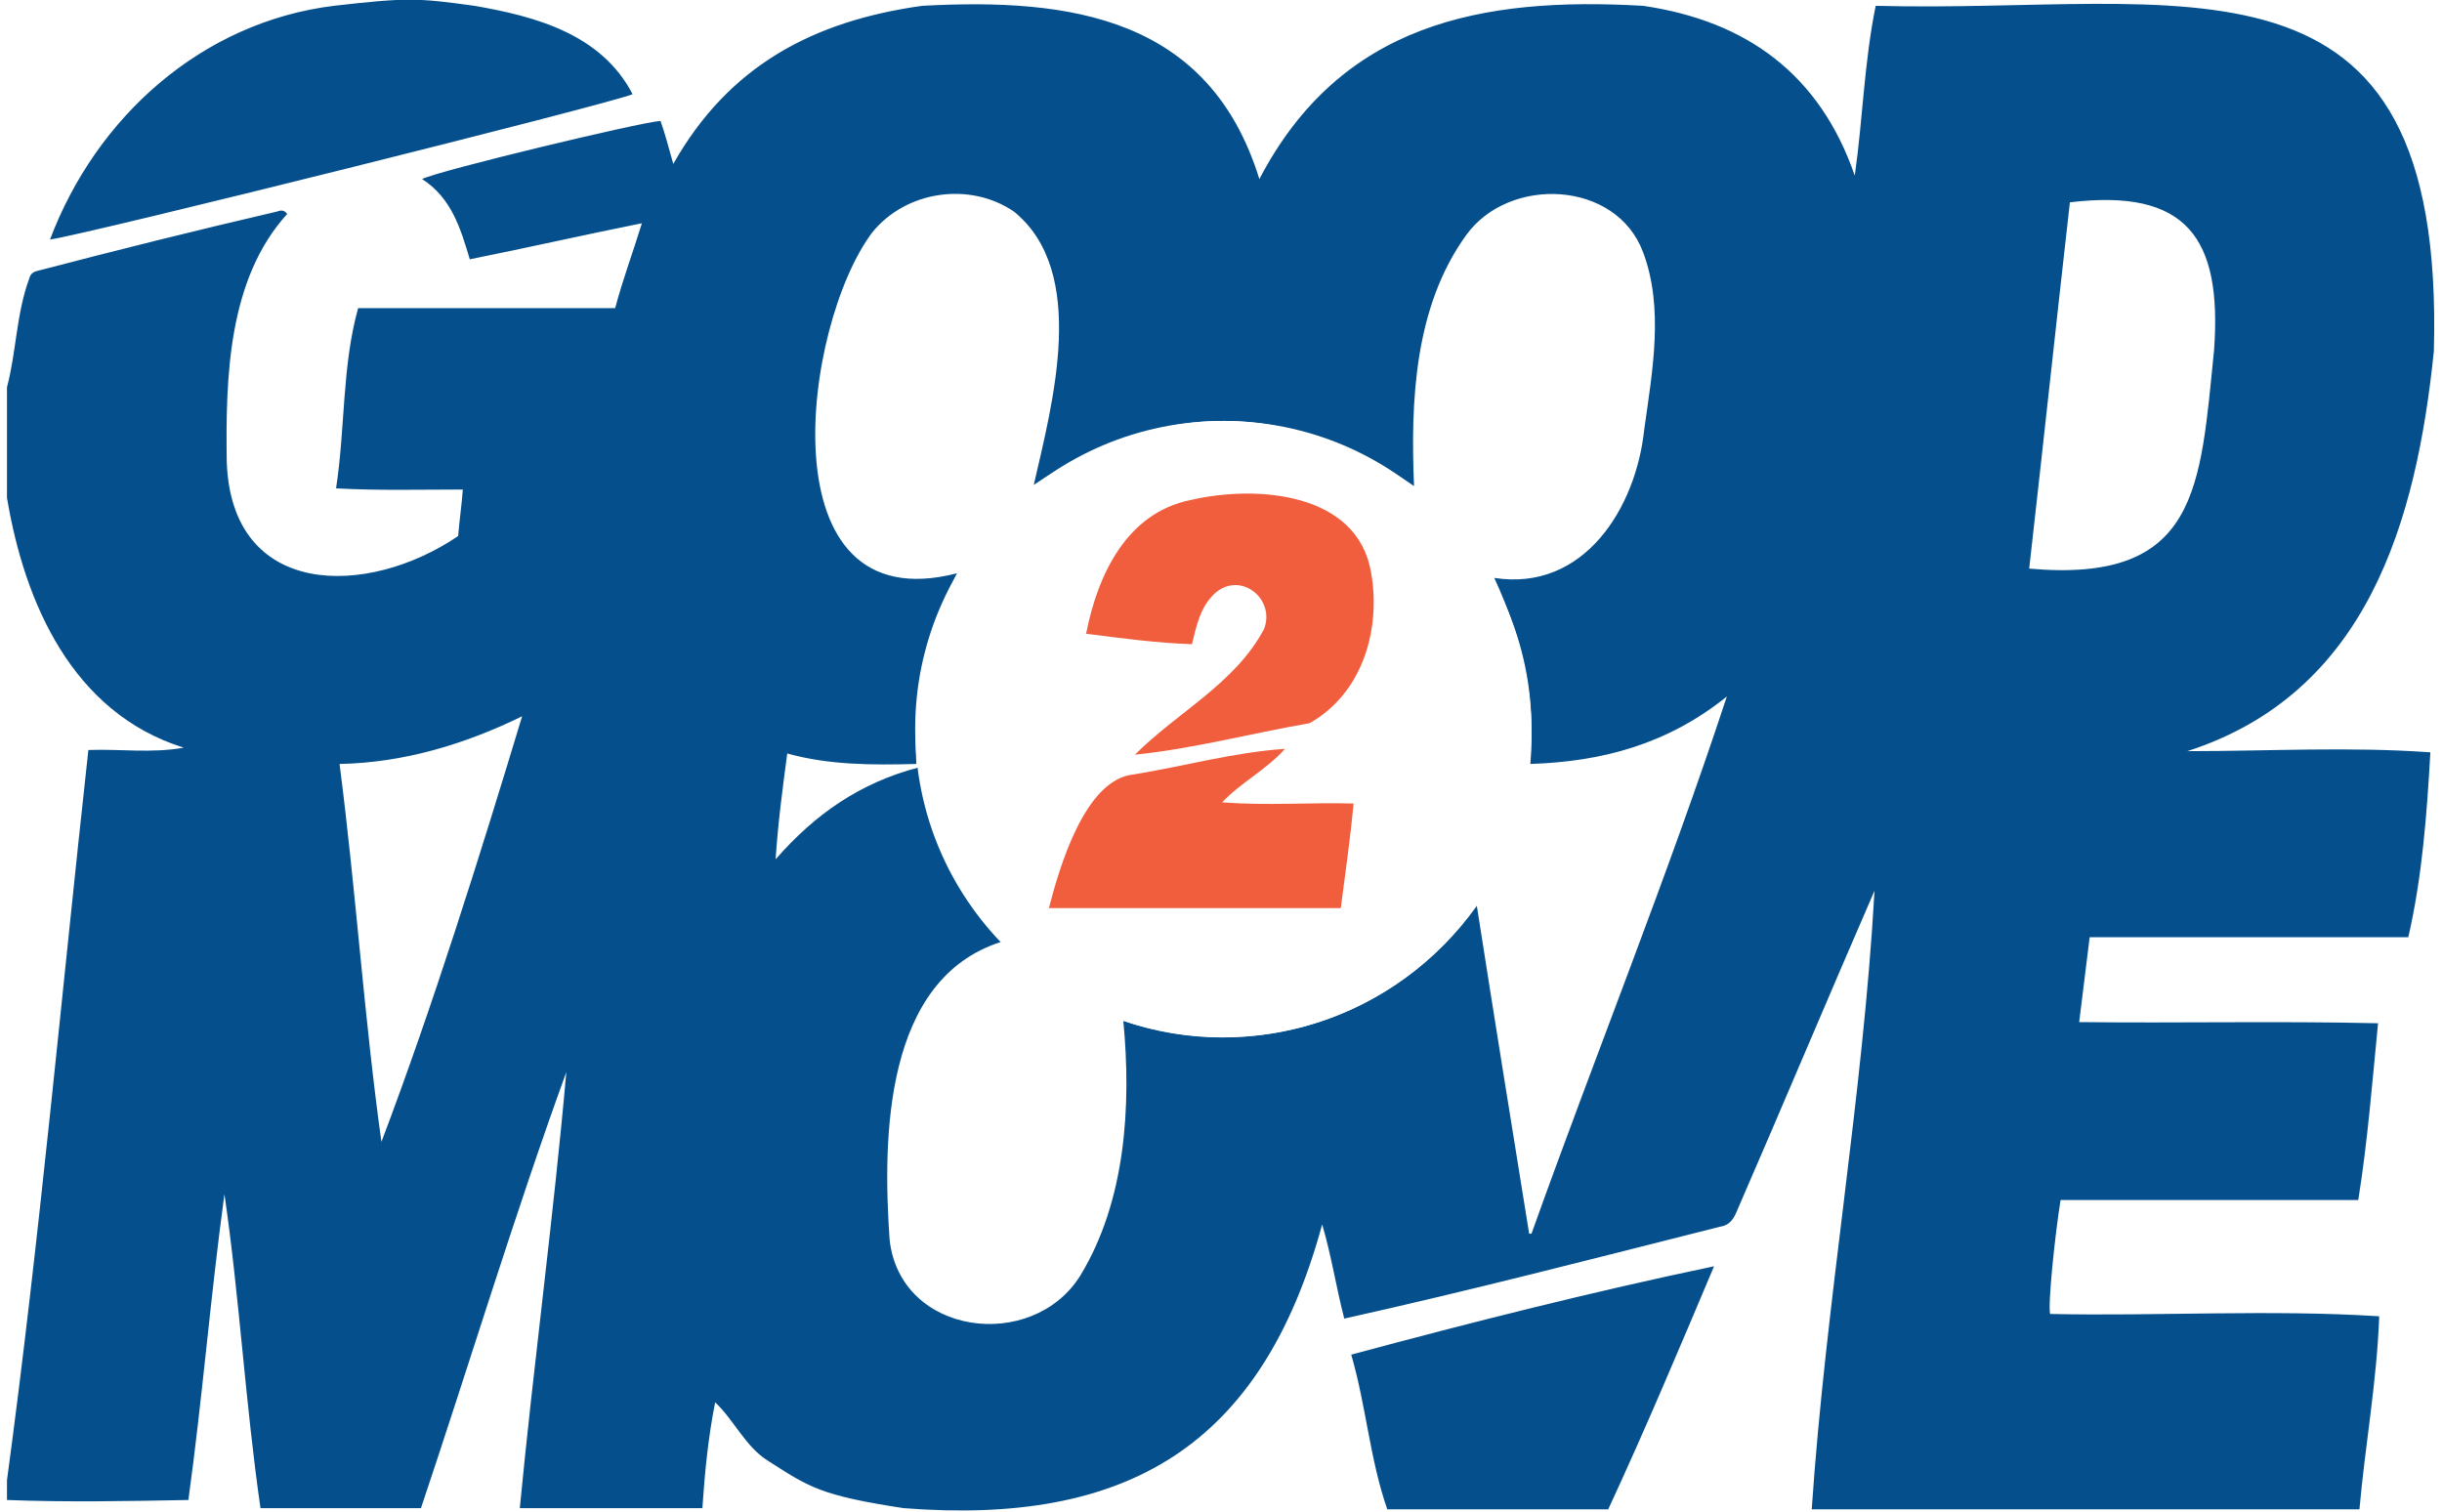 <?xml version="1.0" encoding="utf-8"?>
<!-- Generator: Adobe Illustrator 26.0.3, SVG Export Plug-In . SVG Version: 6.00 Build 0)  -->
<svg version="1.1" id="Layer_1" xmlns="http://www.w3.org/2000/svg" xmlns:xlink="http://www.w3.org/1999/xlink" x="0px" y="0px"
	 width="210px" height="130px" viewBox="0 0 210 130" enable-background="new 0 0 210 130" xml:space="preserve">

<path fill="#05508C" d="M202.9,129.8c-15.7,0-31.4,0-47.1,0c1.2-17.8,4.4-35.4,5.4-53.2c-4,9.2-7.9,18.5-11.9,27.7
	c-0.3,0.7-0.7,1.1-1.4,1.2c-10.7,2.7-21.5,5.5-32.3,7.9c-0.7-2.7-1.1-5.4-1.9-8.1c-5.2,19.1-16.8,25.9-36,24.4
	c-7.2-1.1-8.1-1.8-11.7-4.1c-1.9-1.2-2.9-3.5-4.5-5c-0.6,3-0.9,6.1-1.1,9.1c-5.2,0-10.5,0-15.7,0c1.2-12.5,2.9-25,4-37.5
	c-4.5,12.4-8.3,25-12.5,37.5c-4.6,0-9.2,0-13.8,0c-1.3-9-1.8-18.1-3.1-27c-1.2,8.8-1.9,17.6-3.1,26.3c-5.2,0.1-10.4,0.2-15.6,0
	c0-0.6,0-1.1,0-1.7c2.8-20.7,4.7-41.9,7-62.8c2.8-0.1,5.4,0.3,8.2-0.2c-9.6-3-13.7-12.5-15.2-21.5c0-3.2,0-6.3,0-9.5
	c0.8-3,0.8-6.3,1.9-9.3c0.1-0.4,0.3-0.6,0.7-0.7c6.9-1.8,13.7-3.5,20.6-5.1c0.3-0.1,0.6-0.2,0.9,0.2c-5.1,5.6-5.3,14.1-5.2,21.3
	c0.4,11.8,12.1,11.7,19.9,6.4c0.1-1.3,0.3-2.6,0.4-4c-3.7,0-7.2,0.1-10.9-0.1c0.8-5.2,0.5-10.5,1.9-15.5c7.4,0,14.7,0,22.1,0
	c0.7-2.6,1.5-4.7,2.3-7.3c-5,1-9.8,2.1-14.8,3.1c-0.8-2.7-1.6-5.3-4.1-6.9c1.3-0.7,18.8-4.9,20.5-5c0.4,1.1,0.7,2.3,1.1,3.7
	C62.7,5.6,70,1.8,79.3,0.5c12.8-0.7,24.7,1,29,14.9c7-13.4,19.1-15.7,33-14.9c8.9,1.3,15.2,5.9,18.2,14.6c0.7-4.9,0.8-9.7,1.8-14.6
	c26.5,0.7,49-6.6,48,29.7c-1.5,14.6-5.7,29.4-21.2,34.4c7,0,13.9-0.4,20.9,0.1c-0.3,5.3-0.7,10.7-1.9,15.9c-9.2,0-18.2,0-27.4,0
	c-0.3,2.4-0.6,4.8-0.9,7.3c8.6,0.1,17.1-0.1,25.7,0.1c-0.5,5.1-0.9,10.2-1.7,15.2c-8.6,0-17.1,0-25.6,0c-0.5,3.1-1.1,9-0.9,9.8
	c9.4,0.2,18.9-0.4,28.3,0.2C204.4,118.8,203.4,124.2,202.9,129.8z M127,77.9c1.5,9.6,3,18.9,4.5,28.2c0.1,0,0.2,0,0.2,0
	c5.5-15.4,11.7-30.7,16.8-46.2c-5.1,4.1-10.7,5.6-16.9,5.8c0.5-5.7-0.7-10.8-3.1-16c7.7,1.2,12.2-6,12.9-12.8
	c0.7-5,1.7-10.4-0.1-15.2c-2.3-6.2-11.5-6.6-15.2-1.5c-4.5,6.2-4.8,14.4-4.5,21.6c-10.8-7.4-21.7-7.5-32.7-0.1
	c1.6-7,4.7-18.3-1.7-23.5c-3.8-2.6-9.3-1.8-12.2,1.8c-6,8-9.3,33.6,7.3,29.3c-2.6,5.1-3.8,10.6-3.5,16.4c-3.8,0.1-7.5,0.1-11.1-0.9
	c-0.4,3-0.8,6-1,9.1C70.1,70,74,67.3,79,66c0.8,5.8,3.1,10.7,7.1,15c-10.1,3.2-10.2,16.9-9.6,25.6c0.9,8.3,12.3,9.7,16.4,3.1
	c3.9-6.4,4.4-14.6,3.7-21.9C107.7,91.6,120.1,87.6,127,77.9z M174.5,48.9c14.6,1.3,14.7-7,15.9-18.8c0.7-9.7-2.4-13.9-12.4-12.7
	C176.8,28,175.7,38.3,174.5,48.9z M32.8,98.2c4.4-11.6,8.5-24.7,12.1-36.6c-4.9,2.4-10.2,4-15.7,4.1C30.6,76.5,31.3,87.4,32.8,98.2z
	 M28.7,0.5C17.4,1.9,8.3,10,4.3,20.6c3-0.4,48.3-11.7,50.1-12.5C51.7,2.9,46,1.4,40.8,0.5C35.8-0.2,34.9-0.2,28.7,0.5z M138.3,129.8
	c3.2-6.9,6.1-13.8,9.1-20.9c-10.5,2.2-20.8,4.8-31.2,7.6c1.3,4.5,1.6,9,3.1,13.3C125.6,129.8,131.9,129.8,138.3,129.8z"/>
<filter id="shadow">
	<feDropShadow  dx="0" dy="0" flood-opacity="0.3" stdDeviation="2"></feDropShadow>
</filter>
<g filter="url(#shadow)">
	<circle fill="#ffffff" cx="105.2" cy="62.7" r="26.5"/>
</g>
<path fill="#F05E3D" d="M97.6,64.9c3.7-3.7,8.6-6.1,11.1-10.8c1-2.6-2-5-4.2-3.1c-1.3,1.2-1.6,2.8-2,4.4c-3-0.1-6-0.5-9.1-0.9
	c1-5.1,3.5-10.4,9-11.5c5.6-1.3,14.3-0.7,15.5,6.2c0.9,5-0.8,10.5-5.3,13C107.4,63.1,102.6,64.4,97.6,64.9z M110.5,64.4
	c-4.4,0.3-8.7,1.5-13,2.2c-4.2,0.4-6.4,8-7.3,11.5c8.4,0,16.7,0,25.1,0c0.4-3.1,0.8-5.8,1.1-9c-3.9-0.1-7.4,0.2-11.3-0.1
	C106.7,67.3,108.9,66.2,110.5,64.4C110.4,64.4,110.5,64.4,110.5,64.4z"/>
</svg>
